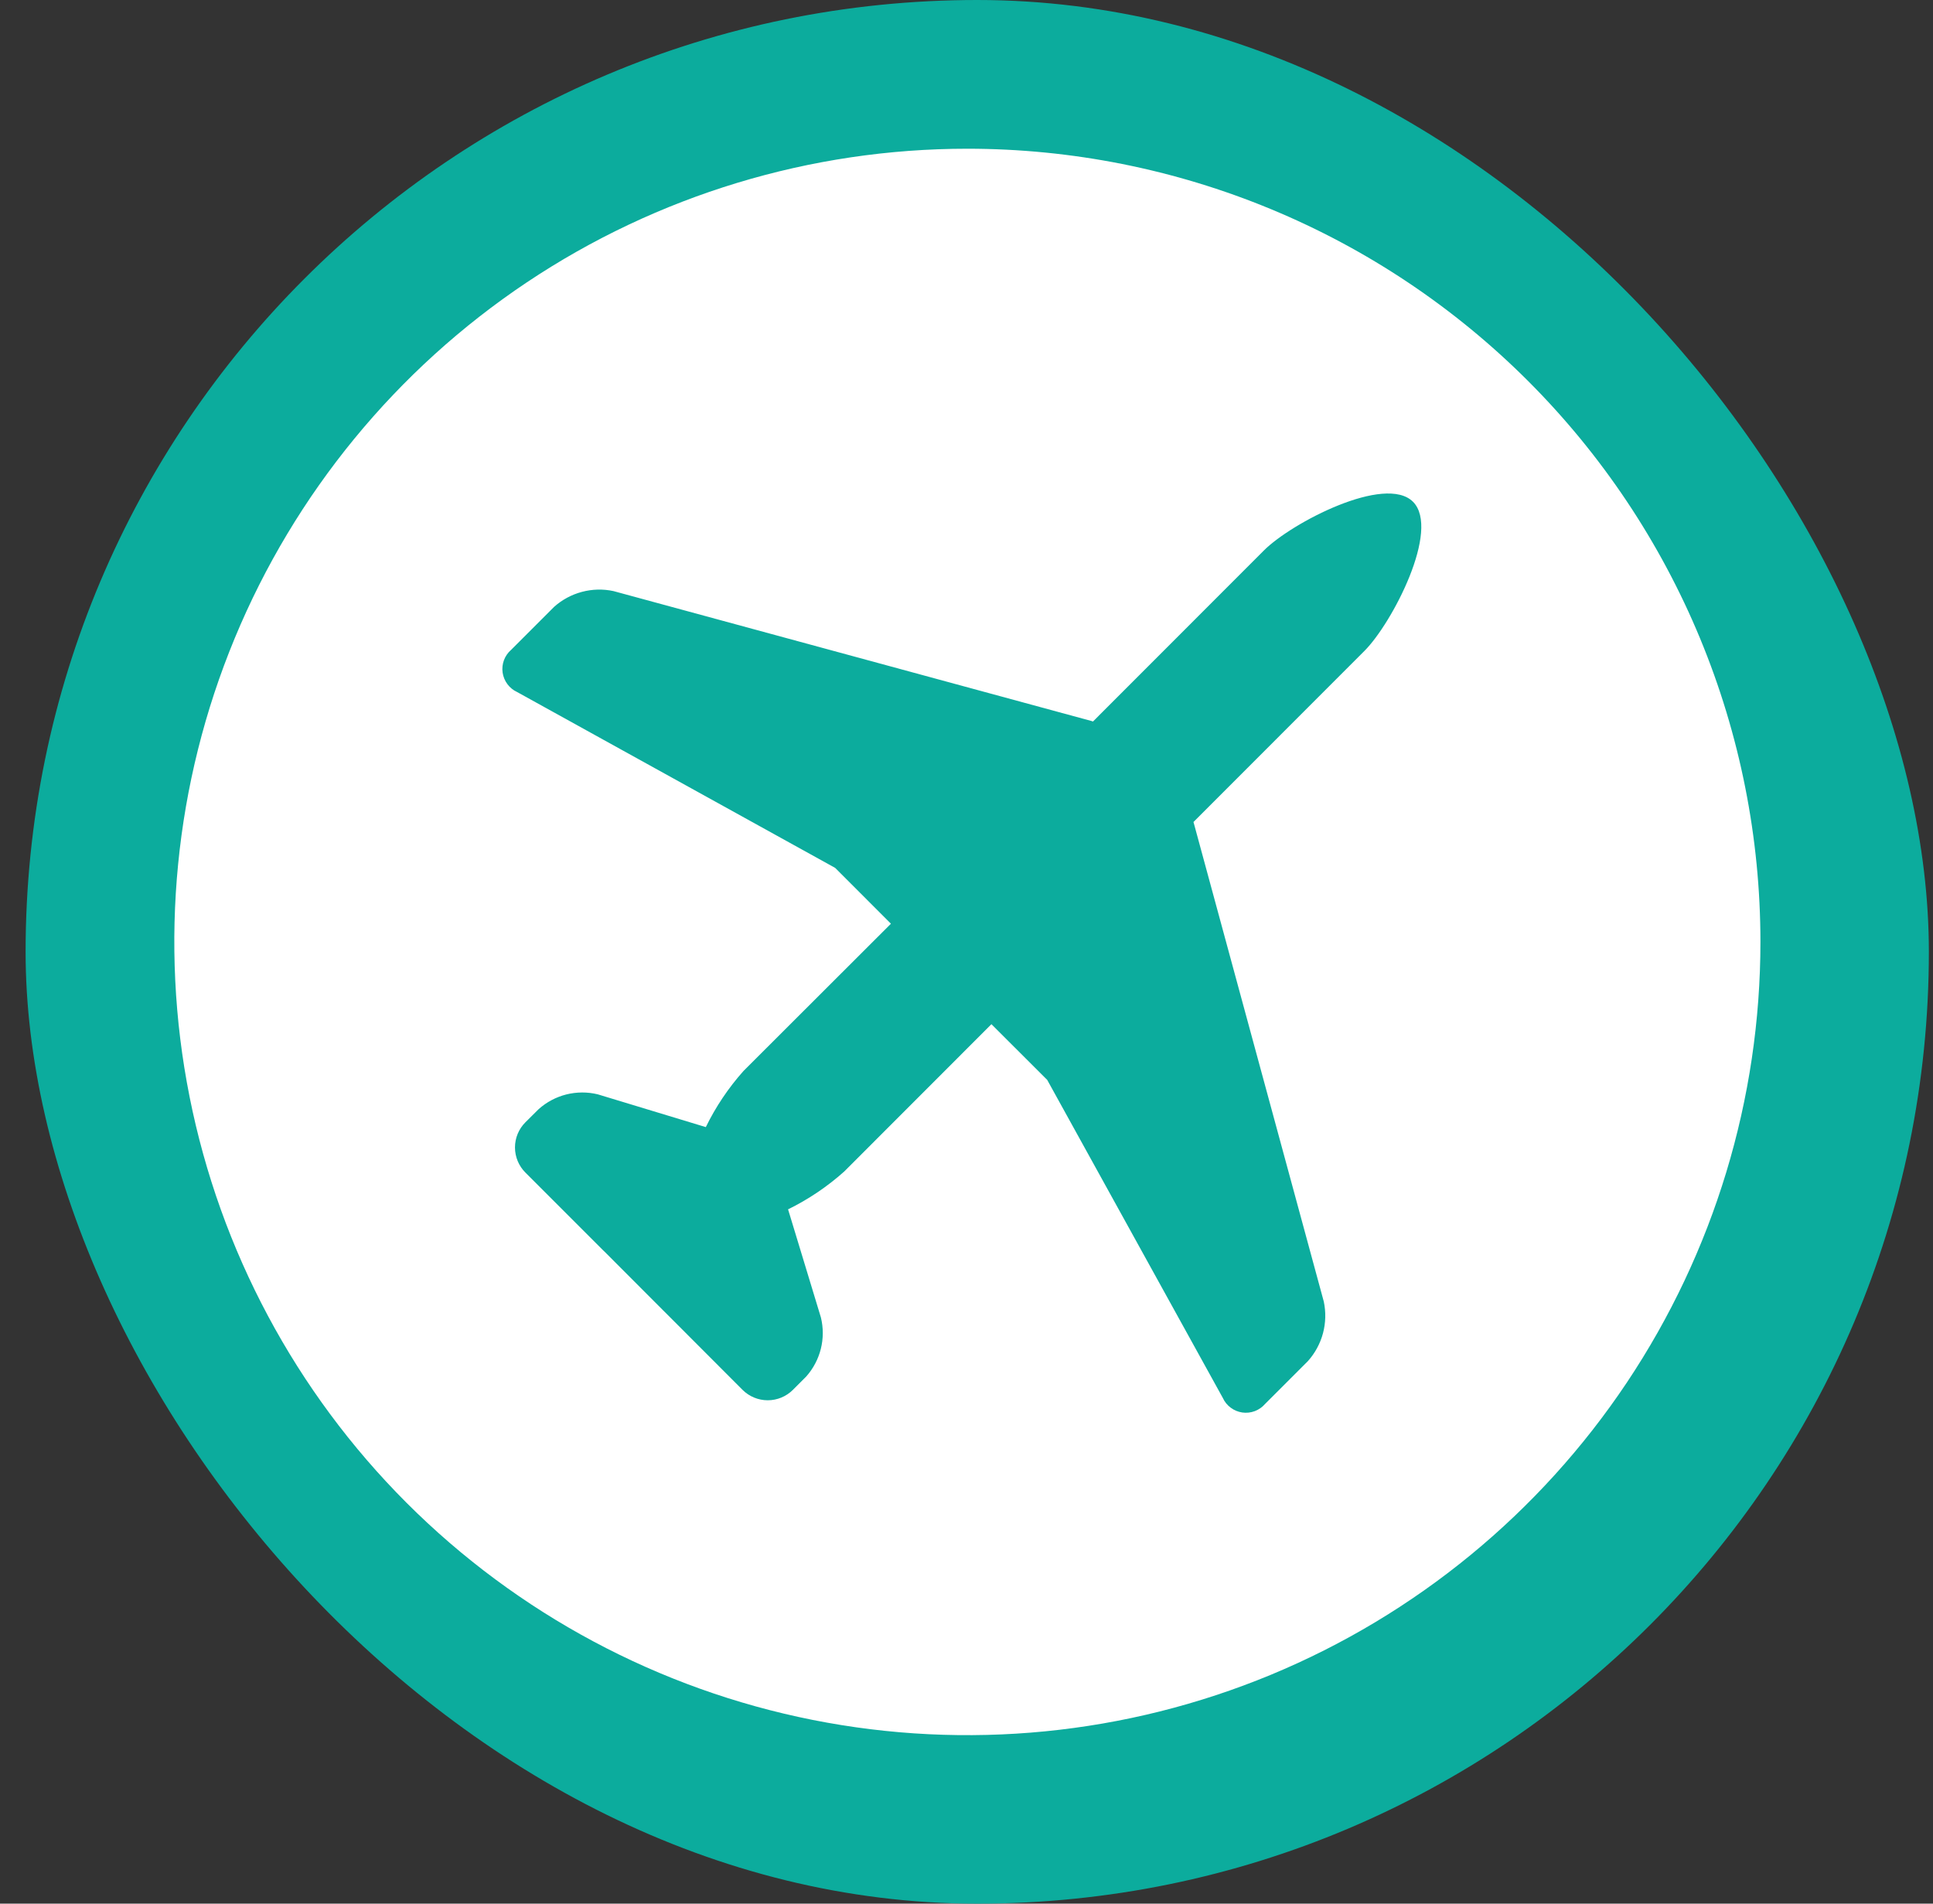 <svg width="65" height="64" viewBox="0 0 65 64" fill="none" xmlns="http://www.w3.org/2000/svg">
<rect x="0" y="0" width="65" height="64" fill="#333333" stroke="none"/>
<g clip-path="url(#clip0_93_3289)">
<rect x="0.861" width="64" height="64" rx="32" fill="#0CAC9D"/>
<path d="M59.197 31.668C59.197 36.942 57.633 42.098 54.703 46.484C51.772 50.869 47.607 54.287 42.734 56.306C37.861 58.324 32.499 58.852 27.326 57.823C22.154 56.794 17.402 54.254 13.672 50.525C9.943 46.795 7.403 42.044 6.374 36.87C5.345 31.697 5.873 26.335 7.891 21.462C9.91 16.59 13.328 12.425 17.713 9.494C22.099 6.564 27.255 5 32.529 5C36.031 5 39.499 5.69 42.734 7.03C45.97 8.37 48.91 10.335 51.386 12.811C53.862 15.287 55.827 18.227 57.167 21.462C58.507 24.698 59.197 28.166 59.197 31.668ZM47.515 16.87C46.582 15.937 43.436 17.571 42.503 18.504L36.753 24.257L36.703 24.24L20.628 19.872C20.277 19.797 19.913 19.806 19.566 19.899C19.219 19.991 18.899 20.164 18.631 20.404L17.189 21.846C17.081 21.939 16.998 22.058 16.947 22.192C16.897 22.326 16.881 22.47 16.901 22.611C16.922 22.753 16.977 22.887 17.063 23.002C17.148 23.116 17.261 23.208 17.391 23.267L28.083 29.178L29.959 31.055L25.001 36.006C24.494 36.574 24.068 37.209 23.734 37.893L20.1 36.791C19.753 36.707 19.391 36.709 19.044 36.795C18.698 36.882 18.378 37.052 18.112 37.29L17.668 37.731C17.443 37.955 17.317 38.259 17.317 38.576C17.317 38.894 17.443 39.198 17.668 39.422L20.282 42.036L20.332 42.083L22.309 44.064L22.36 44.114L24.97 46.728C25.195 46.951 25.499 47.077 25.816 47.077C26.133 47.077 26.437 46.951 26.661 46.728L27.106 46.283C27.344 46.017 27.514 45.697 27.601 45.351C27.688 45.005 27.689 44.643 27.605 44.296L26.5 40.658C27.183 40.323 27.818 39.895 28.386 39.388L33.338 34.433L35.214 36.306L41.119 46.998C41.178 47.128 41.269 47.241 41.384 47.326C41.498 47.412 41.632 47.467 41.774 47.488C41.916 47.508 42.06 47.492 42.194 47.442C42.328 47.391 42.447 47.308 42.54 47.2L43.982 45.758C44.222 45.49 44.395 45.169 44.488 44.821C44.58 44.474 44.589 44.109 44.514 43.757L40.148 27.69L40.132 27.636L45.882 21.883C46.815 20.95 48.448 17.807 47.515 16.87Z" fill="white"/>
</g>
<defs>
<clipPath id="clip0_93_3289">
<rect x="0.861" width="64" height="64" rx="32" fill="white"/>
</clipPath>
</defs>
</svg>
